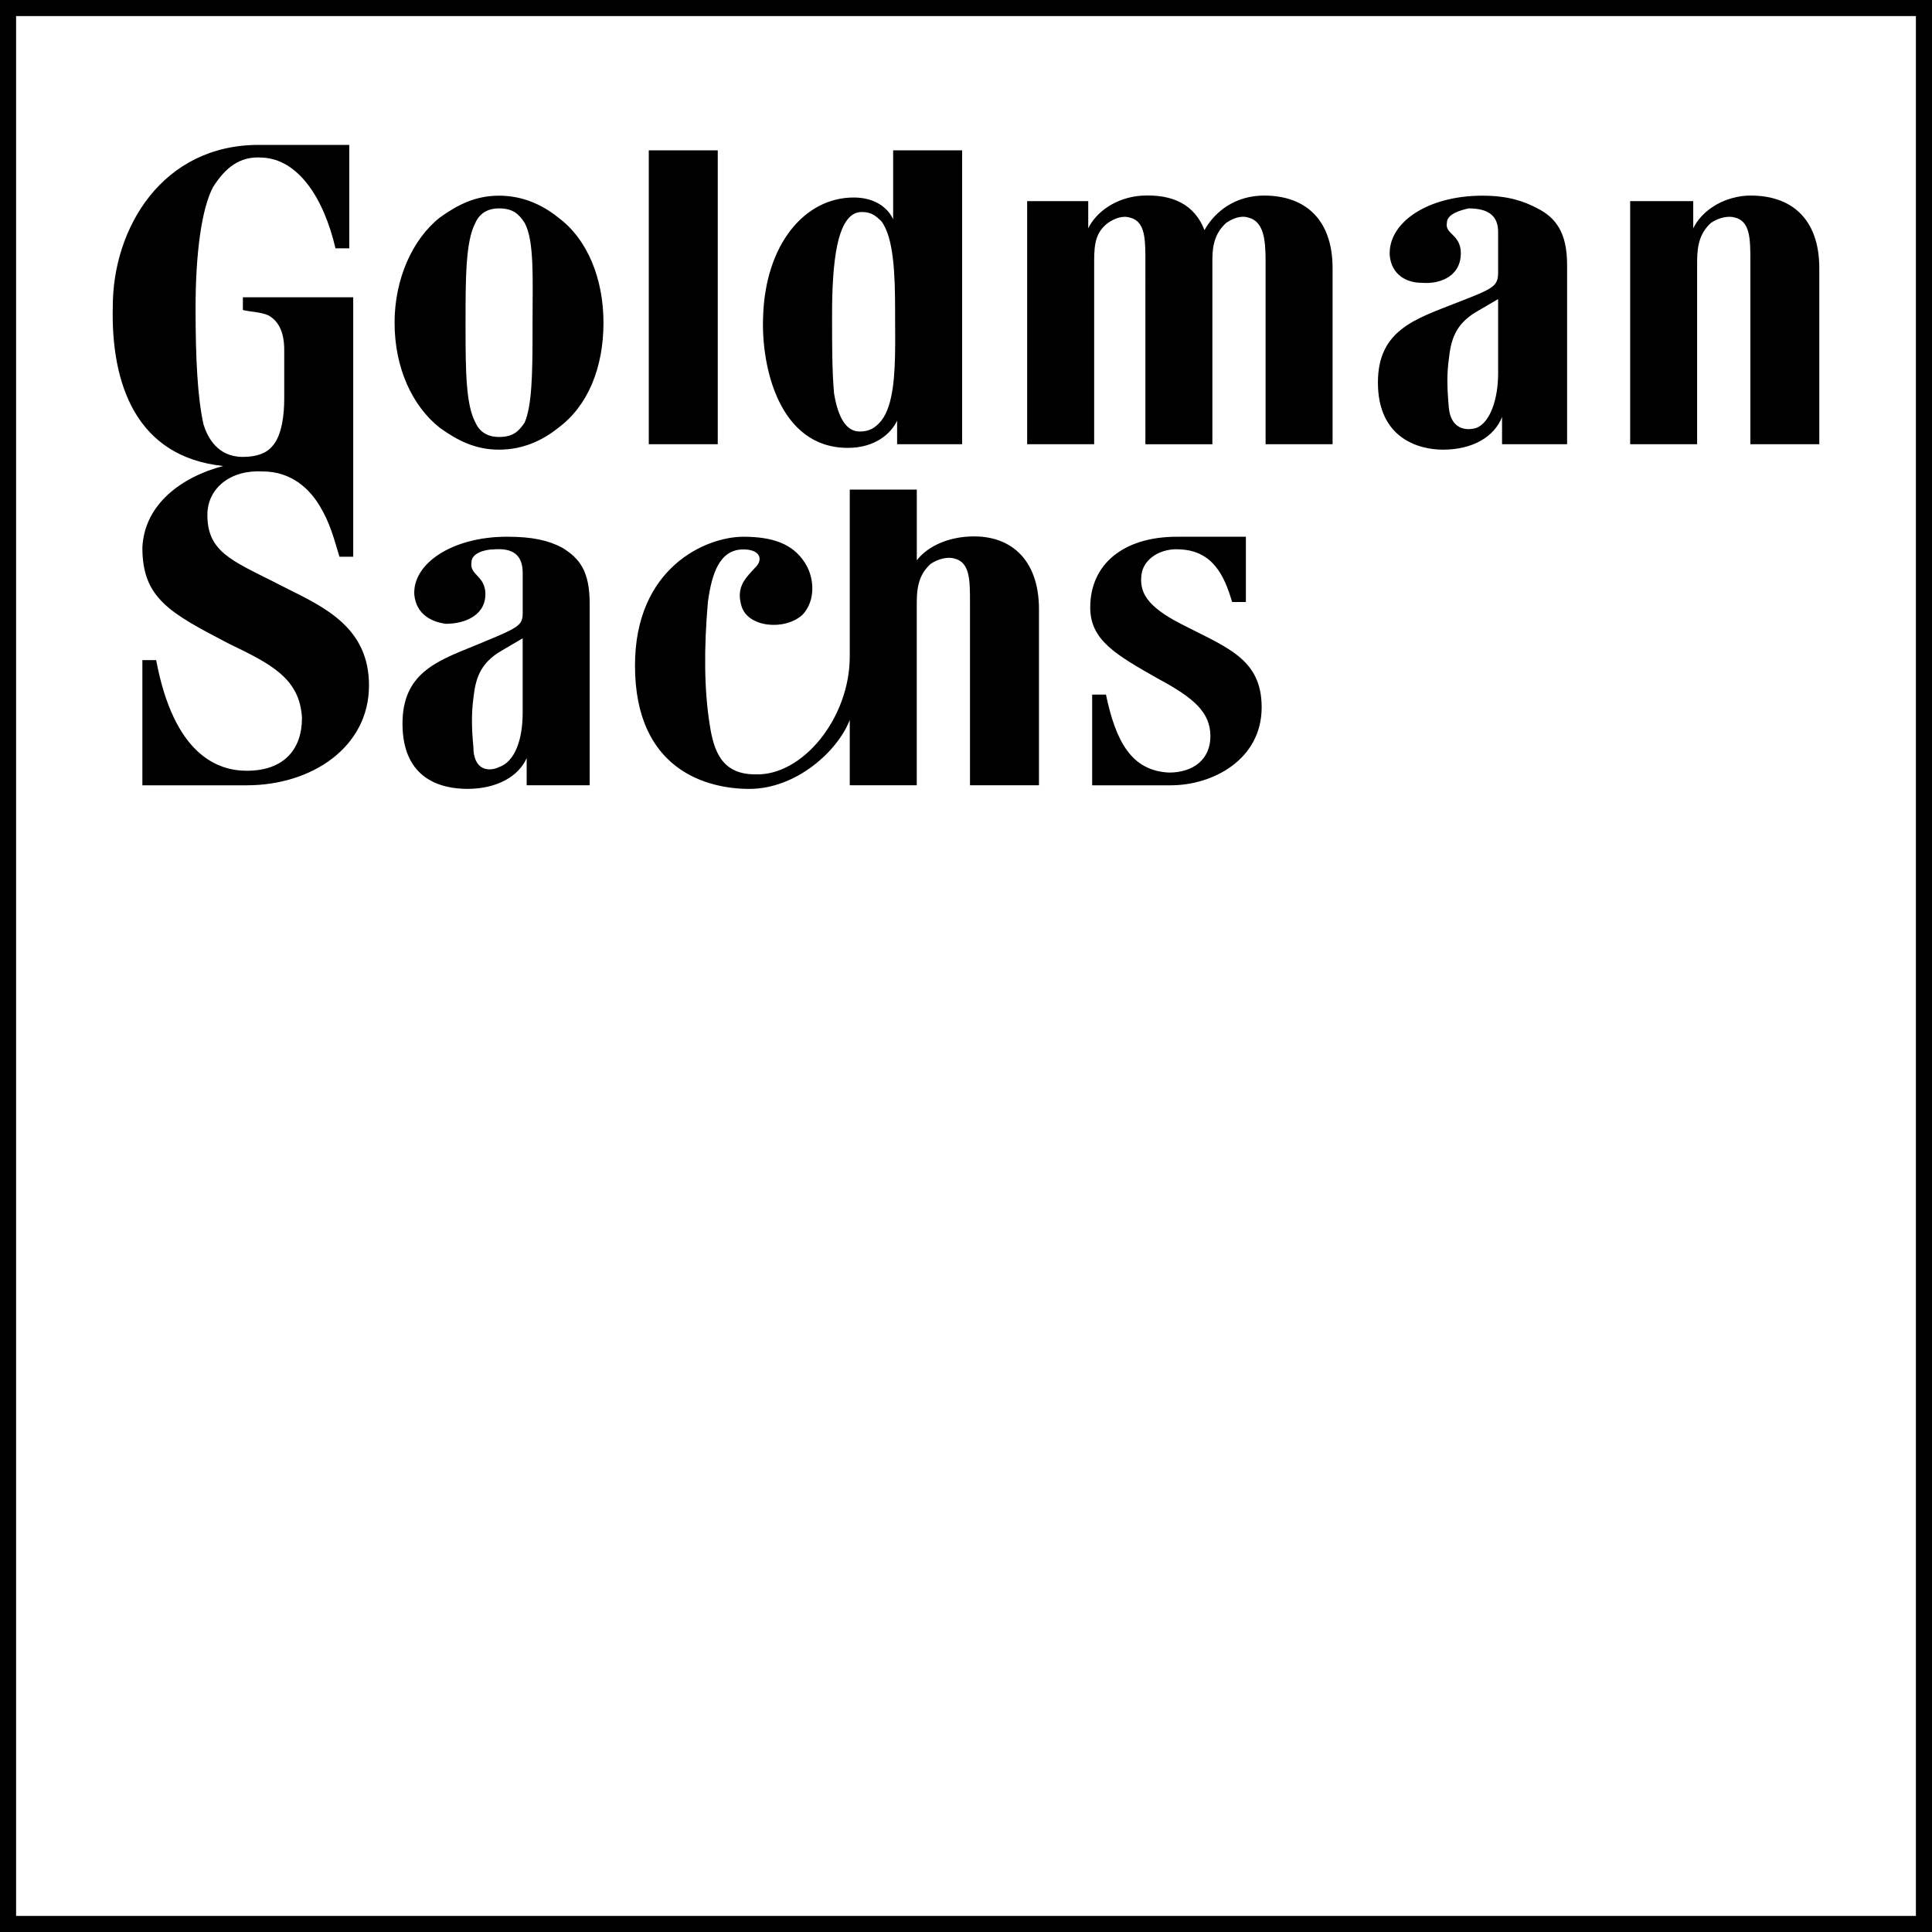 <?xml version="1.0" encoding="UTF-8"?>
<svg viewBox="0 0 120 120" version="1.1" xmlns="http://www.w3.org/2000/svg" xmlns:xlink="http://www.w3.org/1999/xlink">
    <title>goldmansachs_dark</title>
    <g id="Page-1" stroke="none" stroke-width="1" fill="none" fill-rule="evenodd">
        <g id="Artboard" transform="translate(-679, -754)" fill="#000000" fill-rule="nonzero">
            <path d="M799,754 L799,874 L679,874 L679,754 L799,754 Z M798,755 L680,755 L680,873 L798,873 L798,755 Z M735.944,784.408 L735.944,788.802 C736.556,788.013 737.659,787.45 739.004,787.338 C741.697,787.112 743.533,788.691 743.533,791.845 L743.533,791.845 L743.532,791.845 L743.532,802.774 L739.248,802.774 L739.248,791.393 C739.248,790.042 739.248,788.915 738.269,788.689 C737.901,788.576 737.289,788.689 736.8,789.027 C736.186,789.592 735.942,790.268 735.942,791.393 L735.942,791.393 L735.942,802.774 L731.78,802.774 L731.78,798.717 C731.045,800.633 728.476,803 725.538,803 C722.968,803 718.44,801.873 718.44,795.337 C718.44,789.253 722.846,787.338 725.172,787.338 C727.007,787.338 728.231,787.789 728.966,788.915 C729.578,789.816 729.7,791.282 728.844,792.185 C727.741,793.196 725.416,792.972 725.048,791.619 C724.682,790.38 725.416,789.818 725.906,789.253 C726.395,788.802 726.274,788.126 725.172,788.126 C723.703,788.126 723.213,789.592 722.968,791.393 C722.724,794.212 722.724,796.803 723.089,799.056 C723.335,800.633 723.825,802.097 725.904,802.097 C728.842,802.211 731.78,798.604 731.78,794.775 L731.78,794.775 L731.78,784.408 L735.944,784.408 Z M710.486,787.337 C712.079,787.337 713.057,787.563 713.914,788.015 L713.913,788.013 C715.014,788.689 715.626,789.479 715.626,791.506 L715.626,802.774 L711.712,802.774 L711.712,801.084 C711.222,802.211 709.877,802.998 708.04,802.998 C706.449,802.998 704,802.437 704,798.943 C704,795.853 706.082,795.08 708.378,794.146 L708.773,793.984 L708.773,793.984 C711.222,792.972 711.466,792.859 711.466,792.07 L711.466,789.59 C711.466,788.465 710.854,788.015 709.631,788.126 C709.141,788.126 708.285,788.352 708.285,788.915 C708.162,789.705 709.019,789.705 709.141,790.719 C709.263,792.183 707.918,792.746 706.693,792.746 C705.837,792.633 704.857,792.183 704.734,790.943 C704.612,789.029 707.06,787.337 710.486,787.337 Z M756.384,787.338 L756.384,791.393 L755.529,791.393 C755.039,789.703 754.303,788.239 752.345,788.126 C751.121,788.015 750.02,788.691 749.898,789.703 C749.776,790.719 750.142,791.618 752.345,792.748 C755.161,794.21 757.364,794.887 757.364,797.93 C757.364,801.197 754.303,802.776 751.733,802.776 L746.836,802.776 L746.836,797.142 L747.693,797.142 C748.307,800.07 749.284,801.873 751.611,801.986 C753.08,801.986 754.18,801.197 754.18,799.733 C754.18,798.267 753.202,797.366 750.877,796.126 C748.307,794.662 746.716,793.76 746.716,791.732 C746.716,789.029 748.796,787.338 752.101,787.338 L756.384,787.338 Z M700.694,763 L700.694,769.423 L699.837,769.423 C699.103,766.269 697.512,763.901 695.309,763.789 C693.84,763.676 692.982,764.464 692.249,765.591 C691.515,766.944 691.147,769.761 691.147,773.139 C691.147,776.295 691.269,778.662 691.637,780.352 C691.881,781.141 692.493,782.379 694.084,782.379 C694.941,782.379 695.553,782.155 695.921,781.705 C696.531,781.028 696.654,779.675 696.654,778.775 L696.654,775.732 C696.654,774.605 696.288,773.93 695.675,773.591 C695.187,773.365 694.452,773.365 694.086,773.252 L694.086,772.464 L700.938,772.464 L700.938,788.578 L700.082,788.578 C699.715,787.338 699.471,786.436 698.857,785.422 C698.247,784.408 697.144,783.282 695.309,783.282 C693.35,783.169 691.881,784.295 691.881,785.986 C691.881,788.239 693.35,788.802 696.043,790.155 C696.162,790.218 696.283,790.28 696.406,790.343 L696.776,790.529 C699.2,791.741 701.919,793.002 701.919,796.577 C701.919,800.407 698.367,802.776 694.33,802.776 L687.843,802.776 L687.843,795 L688.699,795 C689.8,800.86 692.493,801.873 694.33,801.873 C696.654,801.873 697.756,800.52 697.756,798.606 C697.634,796.126 695.797,795.226 693.228,793.986 C689.556,792.072 687.843,791.169 687.843,788.015 C687.965,785.309 690.29,783.621 692.861,782.944 C687.476,782.379 685.884,777.874 686.006,773.028 C686.006,768.183 689.067,763 695.063,763 L700.694,763 Z M711.464,793.647 L710.119,794.436 C708.771,795.226 708.528,796.239 708.404,797.366 C708.284,798.267 708.284,799.169 708.404,800.407 C708.404,801.76 709.261,801.986 709.995,801.647 C710.974,801.31 711.464,799.959 711.464,798.267 L711.464,793.647 Z M709.995,766.154 C711.464,766.154 712.687,766.718 713.667,767.507 L713.667,767.507 C715.504,768.86 716.483,771.338 716.483,774.042 C716.483,776.858 715.504,779.225 713.669,780.578 C712.689,781.365 711.464,781.929 709.995,781.929 C708.528,781.929 707.426,781.365 706.325,780.578 C704.61,779.225 703.508,776.858 703.508,774.042 C703.508,771.338 704.61,768.86 706.325,767.507 C707.426,766.719 708.528,766.154 709.995,766.154 Z M771.072,766.154 C772.663,766.154 773.642,766.493 774.498,766.944 C775.601,767.509 776.335,768.408 776.335,770.437 L776.335,781.592 L772.295,781.592 L772.295,779.901 C771.807,781.141 770.46,781.929 768.623,781.929 C767.156,781.929 764.585,781.254 764.585,777.761 C764.585,774.492 766.91,773.817 769.483,772.802 C771.807,771.901 772.051,771.788 772.051,770.887 L772.051,768.408 C772.051,767.394 771.44,766.944 770.214,766.944 C769.727,767.057 768.869,767.281 768.869,767.844 C768.745,768.521 769.603,768.521 769.727,769.534 C769.848,771.113 768.501,771.675 767.278,771.564 C766.421,771.564 765.441,771.113 765.319,769.874 C765.197,767.844 767.644,766.154 771.072,766.154 Z M738.76,763.337 L738.76,781.592 L734.721,781.592 L734.721,780.126 C734.353,780.915 733.373,781.818 731.66,781.818 C727.377,781.818 726.275,776.747 726.397,773.704 C726.521,769.197 728.968,766.267 732.028,766.267 C733.251,766.267 734.109,766.831 734.475,767.62 L734.475,767.62 L734.475,763.337 L738.76,763.337 Z M749.896,766.154 C751.855,766.041 753.202,766.718 753.814,768.295 C754.303,767.394 755.405,766.267 757.242,766.154 C759.934,766.041 761.769,767.507 761.769,770.661 L761.769,770.661 L761.769,781.59 L757.608,781.59 L757.608,770.209 C757.608,768.858 757.486,767.729 756.506,767.505 C756.14,767.392 755.651,767.505 755.161,767.843 C754.547,768.406 754.303,769.082 754.303,770.098 L754.303,770.098 L754.303,781.593 L750.142,781.593 L750.141,769.85 C750.134,768.664 750.053,767.713 749.162,767.509 C748.796,767.396 748.307,767.509 747.817,767.846 C747.082,768.41 746.96,769.086 746.96,770.213 L746.96,770.213 L746.96,781.59 L742.798,781.59 L742.798,766.493 L746.592,766.493 L746.592,768.183 C747.082,767.168 748.307,766.267 749.896,766.154 Z M723.581,763.337 L723.581,781.592 L719.297,781.592 L719.297,763.337 L723.581,763.337 Z M792,770.661 L792,781.592 L787.718,781.592 L787.718,770.211 C787.718,768.86 787.718,767.731 786.739,767.507 C786.371,767.394 785.759,767.507 785.27,767.844 C784.658,768.41 784.412,769.084 784.412,770.211 L784.412,781.592 L780.253,781.592 L780.253,766.493 L784.17,766.493 L784.17,768.183 C784.658,767.168 785.881,766.269 787.472,766.154 C790.167,766.041 792,767.507 792,770.661 Z M709.995,766.944 C709.261,766.944 708.771,767.281 708.526,767.844 C707.916,768.973 707.916,771.338 707.916,774.042 L707.916,774.406 C707.917,777.052 707.942,779.161 708.528,780.239 C708.771,780.802 709.261,781.141 709.995,781.141 C710.852,781.141 711.22,780.802 711.588,780.241 C712.035,779.21 712.074,777.242 712.077,774.763 L712.077,774.043 C712.077,771.338 712.199,768.971 711.588,767.844 C711.22,767.281 710.852,766.944 709.995,766.944 Z M732.518,767.168 C730.925,767.168 730.681,770.55 730.681,773.591 C730.681,775.394 730.681,777.085 730.805,778.436 C731.049,779.901 731.538,780.802 732.394,780.802 C733.006,780.802 733.373,780.578 733.741,780.126 C734.485,779.185 734.593,777.267 734.601,775.411 L734.601,774.828 C734.6,774.443 734.597,774.065 734.597,773.704 L734.597,773.704 L734.596,773.134 C734.59,771.104 734.522,768.762 733.739,767.733 L733.739,767.733 C733.373,767.394 733.128,767.168 732.518,767.168 Z M772.051,772.577 L770.704,773.365 C769.359,774.155 769.115,775.17 768.991,776.295 C768.869,777.198 768.869,777.985 768.991,779.338 C769.113,780.578 769.97,780.802 770.704,780.578 C771.562,780.239 772.051,778.775 772.051,777.198 L772.051,772.577 Z" id="goldmansachs_dark"></path>
        </g>
    </g>
</svg>